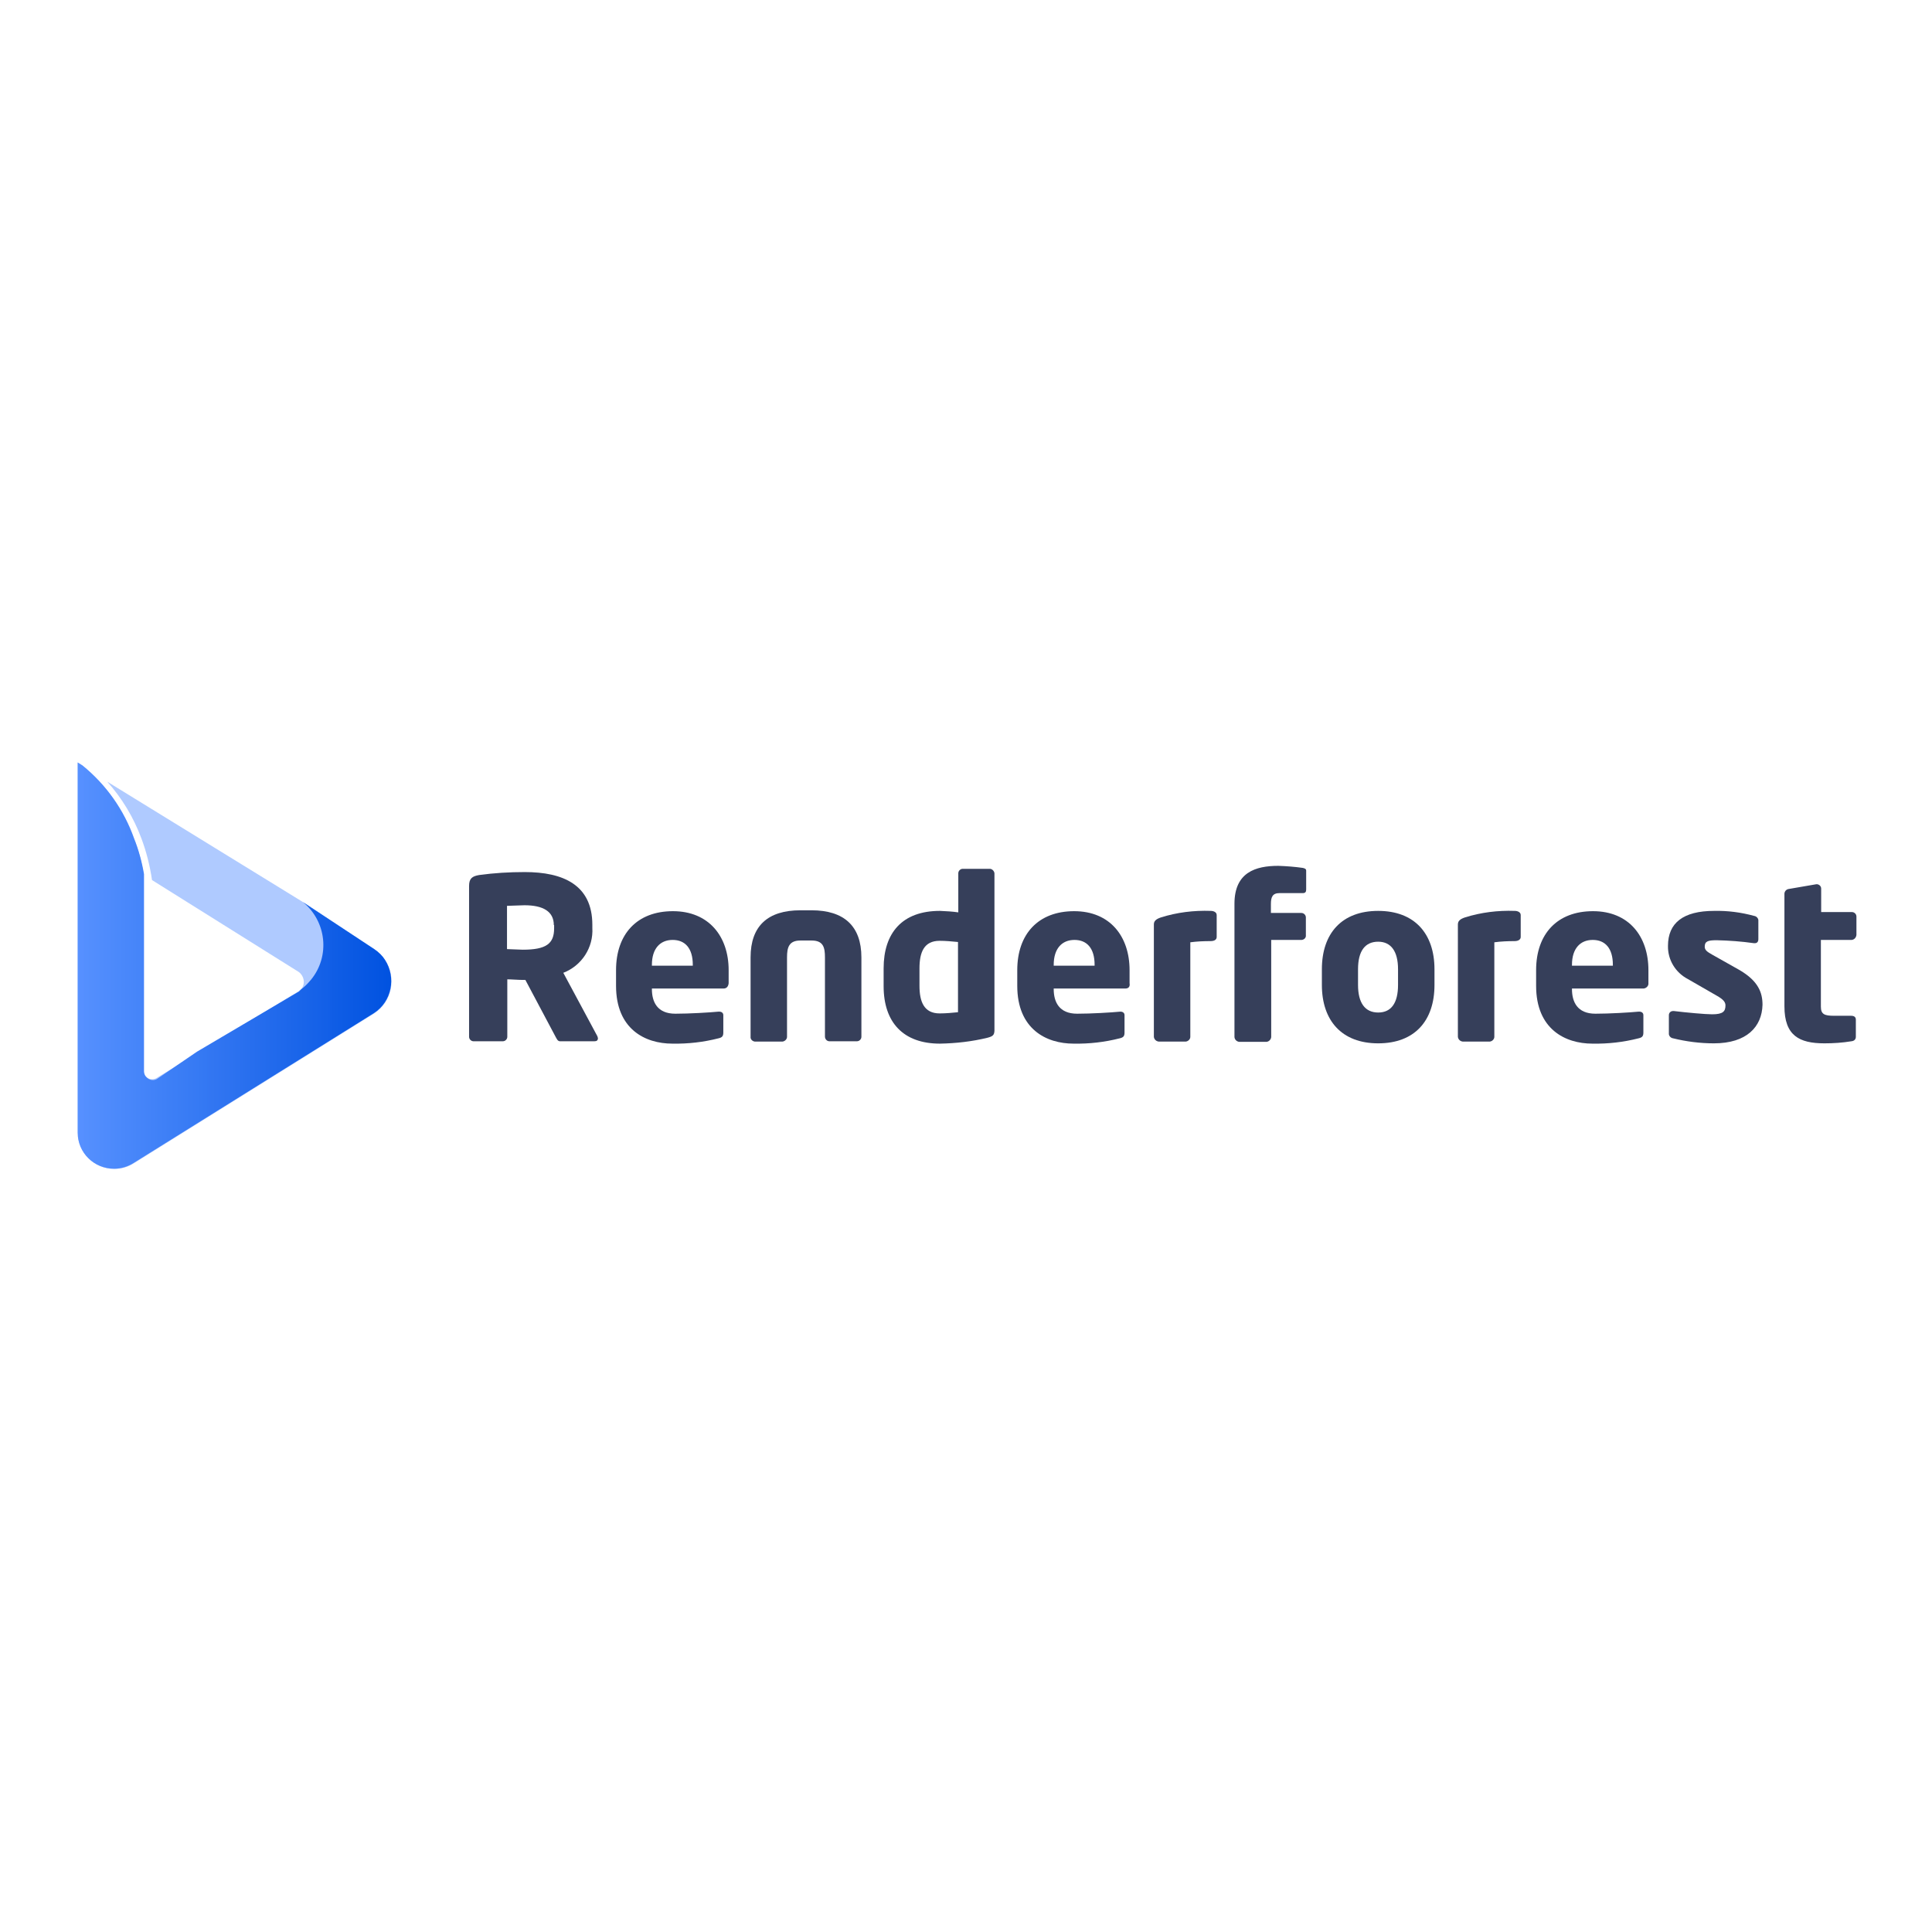 <?xml version="1.0" encoding="utf-8"?>
<!-- Generator: Adobe Illustrator 19.2.1, SVG Export Plug-In . SVG Version: 6.00 Build 0)  -->
<svg version="1.1" id="layer" xmlns="http://www.w3.org/2000/svg" xmlns:xlink="http://www.w3.org/1999/xlink" x="0px" y="0px"
	 viewBox="0 0 652 652" style="enable-background:new 0 0 652 652;" xml:space="preserve">
<style type="text/css">
	.st0{opacity:0.47;fill:#5690FF;enable-background:new    ;}
	.st1{fill:url(#SVGID_1_);}
	.st2{fill:#363F5A;}
</style>
<path class="st0" d="M126.3,320.3l-24.1-15.9l-66-40.6c5,5.6,8.9,12.1,11.5,19.1c1.7,4.5,2.9,9.3,3.6,14.1l49.5,31
	c1.8,1.3,2.3,3.8,1,5.6c0,0,0,0,0,0l-0.2,0.2l0,0l-0.2,0.2l-0.2,0.2h-0.1l-0.3,0.3L53,363.7c-1.3,0.9-3.1,0.6-4-0.7c0,0,0,0,0,0
	c-0.3-0.5-0.5-1-0.5-1.6v-66.4c-0.7-4.1-1.7-8.1-3.2-12c-3.4-9.6-9.4-18.1-17.4-24.6l-1.6-1v124.9c0,6.8,5.5,12.2,12.3,12.2
	c2.4,0,4.7-0.7,6.7-2l81-50.5c6-3.9,7.6-12,3.7-18C129.1,322.6,127.8,321.3,126.3,320.3z"/>
<linearGradient id="SVGID_1_" gradientUnits="userSpaceOnUse" x1="26.4" y1="1267.809" x2="132.193" y2="1267.809" gradientTransform="matrix(1 0 0 1 0 -941.89)">
	<stop  offset="0" style="stop-color:#5690FF;stop-opacity:0.99"/>
	<stop  offset="1" style="stop-color:#0052E0"/>
</linearGradient>
<path class="st1" d="M126.3,320.3l-24.1-15.9c8,6.5,9.3,18.3,2.7,26.3c0,0-0.1,0.1-0.1,0.1c-0.9,1.1-2,2.2-3.2,3.1l0,0l-0.2,0.2
	l-0.2,0.2l0,0l-0.3,0.3l-34.4,20.3l0,0l-13.2,9c-1.2,1-3,0.7-4-0.5c-0.1-0.1-0.1-0.2-0.2-0.2c-0.3-0.5-0.5-1-0.5-1.6V295
	c-0.7-4.1-1.8-8.2-3.4-12.1c-3.4-9.6-9.4-18.1-17.4-24.6l-1.6-1v124.9c0,6.8,5.5,12.2,12.3,12.2c2.4,0,4.7-0.7,6.7-2l81-50.5
	c6-3.9,7.6-12,3.7-18C129.1,322.6,127.8,321.3,126.3,320.3z"/>
<path class="st2" d="M200.6,351.4h-11.6c-0.8,0-1.1-0.8-1.5-1.5l-10.2-19.2h-0.8c-1.6,0-3.9-0.2-5.3-0.2v19.4c0,0.8-0.7,1.5-1.5,1.5
	h-9.9c-0.8,0-1.5-0.7-1.5-1.5V299c0-2.6,1.1-3.3,3.4-3.7c5.1-0.7,10.2-1,15.4-1c12.9,0,22.8,4.3,22.8,17.8v1
	c0.4,6.7-3.6,12.8-9.8,15.2l11.5,21.4c0.1,0.3,0.2,0.6,0.2,0.8C201.7,351.1,201.4,351.4,200.6,351.4z M186.9,312.2
	c0-4.6-3.6-6.7-9.9-6.7c-1.1,0-5,0.2-5.9,0.2v14.6l5.3,0.2c7.9,0,10.6-2,10.6-7.2V312.2z"/>
<path class="st2" d="M244.2,333.6H220v0.2c0,4.3,1.8,8.3,7.9,8.3c4.8,0,11.5-0.4,14.6-0.7h0.2c0.8,0,1.4,0.4,1.4,1.2v5.8
	c0,1.2-0.3,1.7-1.6,2c-5.1,1.3-10.3,1.9-15.6,1.8c-9.2,0-19-4.9-19-19.5v-5.3c0-12.2,7.1-19.9,19.2-19.9s18.8,8.5,18.8,19.9v4.4
	C245.8,332.9,245.2,333.6,244.2,333.6z M233.8,325.6c0-5.6-2.6-8.4-6.8-8.4s-7,2.9-7,8.4v0.3h13.8V325.6z"/>
<path class="st2" d="M289.2,351.4h-9.3c-0.8,0-1.5-0.7-1.5-1.6v-26.7c0-3.3-0.5-5.7-4.5-5.7h-3.8c-3.9,0-4.5,2.4-4.5,5.7v26.8
	c0,0.8-0.7,1.5-1.5,1.6h-9.4c-0.8-0.1-1.5-0.8-1.4-1.6v-26.8c0-10.6,5.8-15.9,16.8-15.9h3.8c10.9,0,16.8,5.3,16.8,15.9v26.8
	C290.7,350.7,290,351.4,289.2,351.4z"/>
<path class="st2" d="M333.3,350.2c-5.3,1.3-10.7,1.9-16.1,2c-12.3,0-19-7.1-19-19.4v-6c0-11.9,6.2-19.4,19-19.4
	c2.1,0.1,4.2,0.2,6.2,0.5v-13.2c0-0.8,0.7-1.5,1.5-1.5h9.1c0.8,0,1.5,0.7,1.6,1.5v53.2C335.5,349.2,335.2,349.7,333.3,350.2z
	 M323.3,317.9c-2.1-0.2-4.1-0.4-6.2-0.4c-5.3,0-6.8,3.9-6.8,9.3v5.9c0,5.3,1.5,9.3,6.8,9.3c2.1,0,4.2-0.2,6.2-0.4V317.9z"/>
<path class="st2" d="M379.8,333.6h-24.2v0.2c0,4.3,1.8,8.3,7.9,8.3c4.8,0,11.5-0.4,14.6-0.7l0,0c0.8,0,1.4,0.4,1.4,1.2v5.8
	c0,1.2-0.3,1.7-1.6,2c-5.1,1.3-10.3,1.9-15.6,1.8c-9.2,0-19-4.9-19-19.5v-5.3c0-12.2,7.1-19.9,19.2-19.9c12.1,0,18.7,8.5,18.7,19.9
	v4.4C381.4,332.9,380.9,333.6,379.8,333.6z M369.4,325.6c0-5.6-2.6-8.4-6.8-8.4c-4.2,0-7,2.9-7,8.4v0.3h13.8V325.6z"/>
<path class="st2" d="M408.5,317.6c-2.3,0-4.6,0.1-6.8,0.4v31.9c0,0.8-0.7,1.5-1.5,1.6H391c-0.8-0.1-1.5-0.7-1.6-1.6V312
	c0-1.1,0.6-1.8,2.4-2.4c5.4-1.7,11.1-2.4,16.8-2.2c0.9,0,2,0.4,2,1.4v7.4C410.6,317,410,317.6,408.5,317.6z"/>
<path class="st2" d="M439.3,317.2H429v32.8c-0.1,0.8-0.7,1.5-1.6,1.6h-9.2c-0.8-0.1-1.5-0.7-1.6-1.6v-45c0-10.6,7.1-12.8,14.8-12.8
	c2.8,0.1,5.5,0.3,8.3,0.7c0.8,0.2,1.1,0.4,1.1,0.9v6.4c0,0.8-0.3,1.2-1.1,1.2h-7.9c-2.4,0-2.9,1.4-2.9,3.7v3h10.3
	c0.8,0,1.5,0.7,1.5,1.5v6C440.8,316.4,440.2,317.1,439.3,317.2C439.3,317.2,439.3,317.2,439.3,317.2L439.3,317.2z"/>
<path class="st2" d="M465.1,352.1c-12.3,0-19-7.7-19-19.7v-5.3c0-12.1,6.7-19.7,19-19.7c12.3,0,19,7.7,19,19.7v5.3
	C484.1,344.5,477.4,352.1,465.1,352.1z M471.8,327.1c0-6.1-2.4-9.3-6.7-9.3c-4.4,0-6.8,3.1-6.8,9.3v5.3c0,6.1,2.4,9.3,6.8,9.3
	c4.4,0,6.7-3.2,6.7-9.3V327.1z"/>
<path class="st2" d="M511.1,317.6c-2.3,0-4.6,0.1-6.8,0.4v31.9c0,0.8-0.7,1.5-1.5,1.6h-9.2c-0.8-0.1-1.5-0.7-1.6-1.6V312
	c0-1.1,0.6-1.8,2.4-2.4c5.4-1.7,11.1-2.4,16.8-2.2c0.9,0,2,0.4,2,1.4v7.4C513.2,317,512.5,317.6,511.1,317.6z"/>
<path class="st2" d="M554.7,333.6h-24.2v0.2c0,4.3,1.8,8.3,7.9,8.3c4.8,0,11.5-0.4,14.6-0.7h0.2c0.8,0,1.4,0.4,1.4,1.2v5.8
	c0,1.2-0.3,1.7-1.6,2c-5.1,1.3-10.3,1.9-15.6,1.8c-9.2,0-19-4.9-19-19.5v-5.3c0-12.2,7.1-19.9,19.2-19.9s18.7,8.5,18.7,19.9v4.4
	C556.4,332.7,555.6,333.5,554.7,333.6z M544.3,325.6c0-5.6-2.6-8.4-6.8-8.4s-7,2.9-7,8.4v0.3h13.8V325.6z"/>
<path class="st2" d="M578.4,352.1c-4.7,0-9.3-0.6-13.8-1.7c-0.8-0.1-1.5-0.9-1.4-1.7v-6.1c0-0.8,0.6-1.4,1.4-1.4c0,0,0,0,0,0h0.3
	c4.1,0.5,10.6,1.1,12.9,1.1c3.7,0,4.5-1,4.5-3c0-1.1-0.7-2-2.8-3.2l-9.9-5.7c-4.2-2.2-6.8-6.5-6.7-11.2c0-7.7,5.1-11.8,15.6-11.8
	c4.6-0.1,9.1,0.5,13.5,1.7c0.8,0.1,1.5,0.9,1.4,1.7v6.1c0,0.9-0.4,1.4-1.2,1.4h-0.3c-4.2-0.6-8.4-0.9-12.6-1c-3,0-4,0.4-4,2.2
	c0,1.1,0.8,1.7,2.4,2.6l9.4,5.3c6.3,3.7,7.7,7.6,7.7,11.7C594.6,346.5,589.5,352.1,578.4,352.1z"/>
<path class="st2" d="M624.9,317.2h-10.4v22.5c0,2.6,1.2,3.1,4.5,3.1h5.7c1,0,1.6,0.4,1.6,1.3v5.8c0,0.8-0.5,1.4-1.5,1.5
	c-3,0.5-6.1,0.7-9.1,0.7c-8.5,0-13.5-2.6-13.5-12.5v-38.1c0.1-0.8,0.7-1.4,1.5-1.5l9.3-1.6h0.2c0.8,0.1,1.4,0.7,1.4,1.5v7.9h10.4
	c0.8,0,1.5,0.7,1.5,1.5v6.2C626.4,316.4,625.8,317.1,624.9,317.2C624.9,317.2,624.9,317.2,624.9,317.2L624.9,317.2z"/>
</svg>
